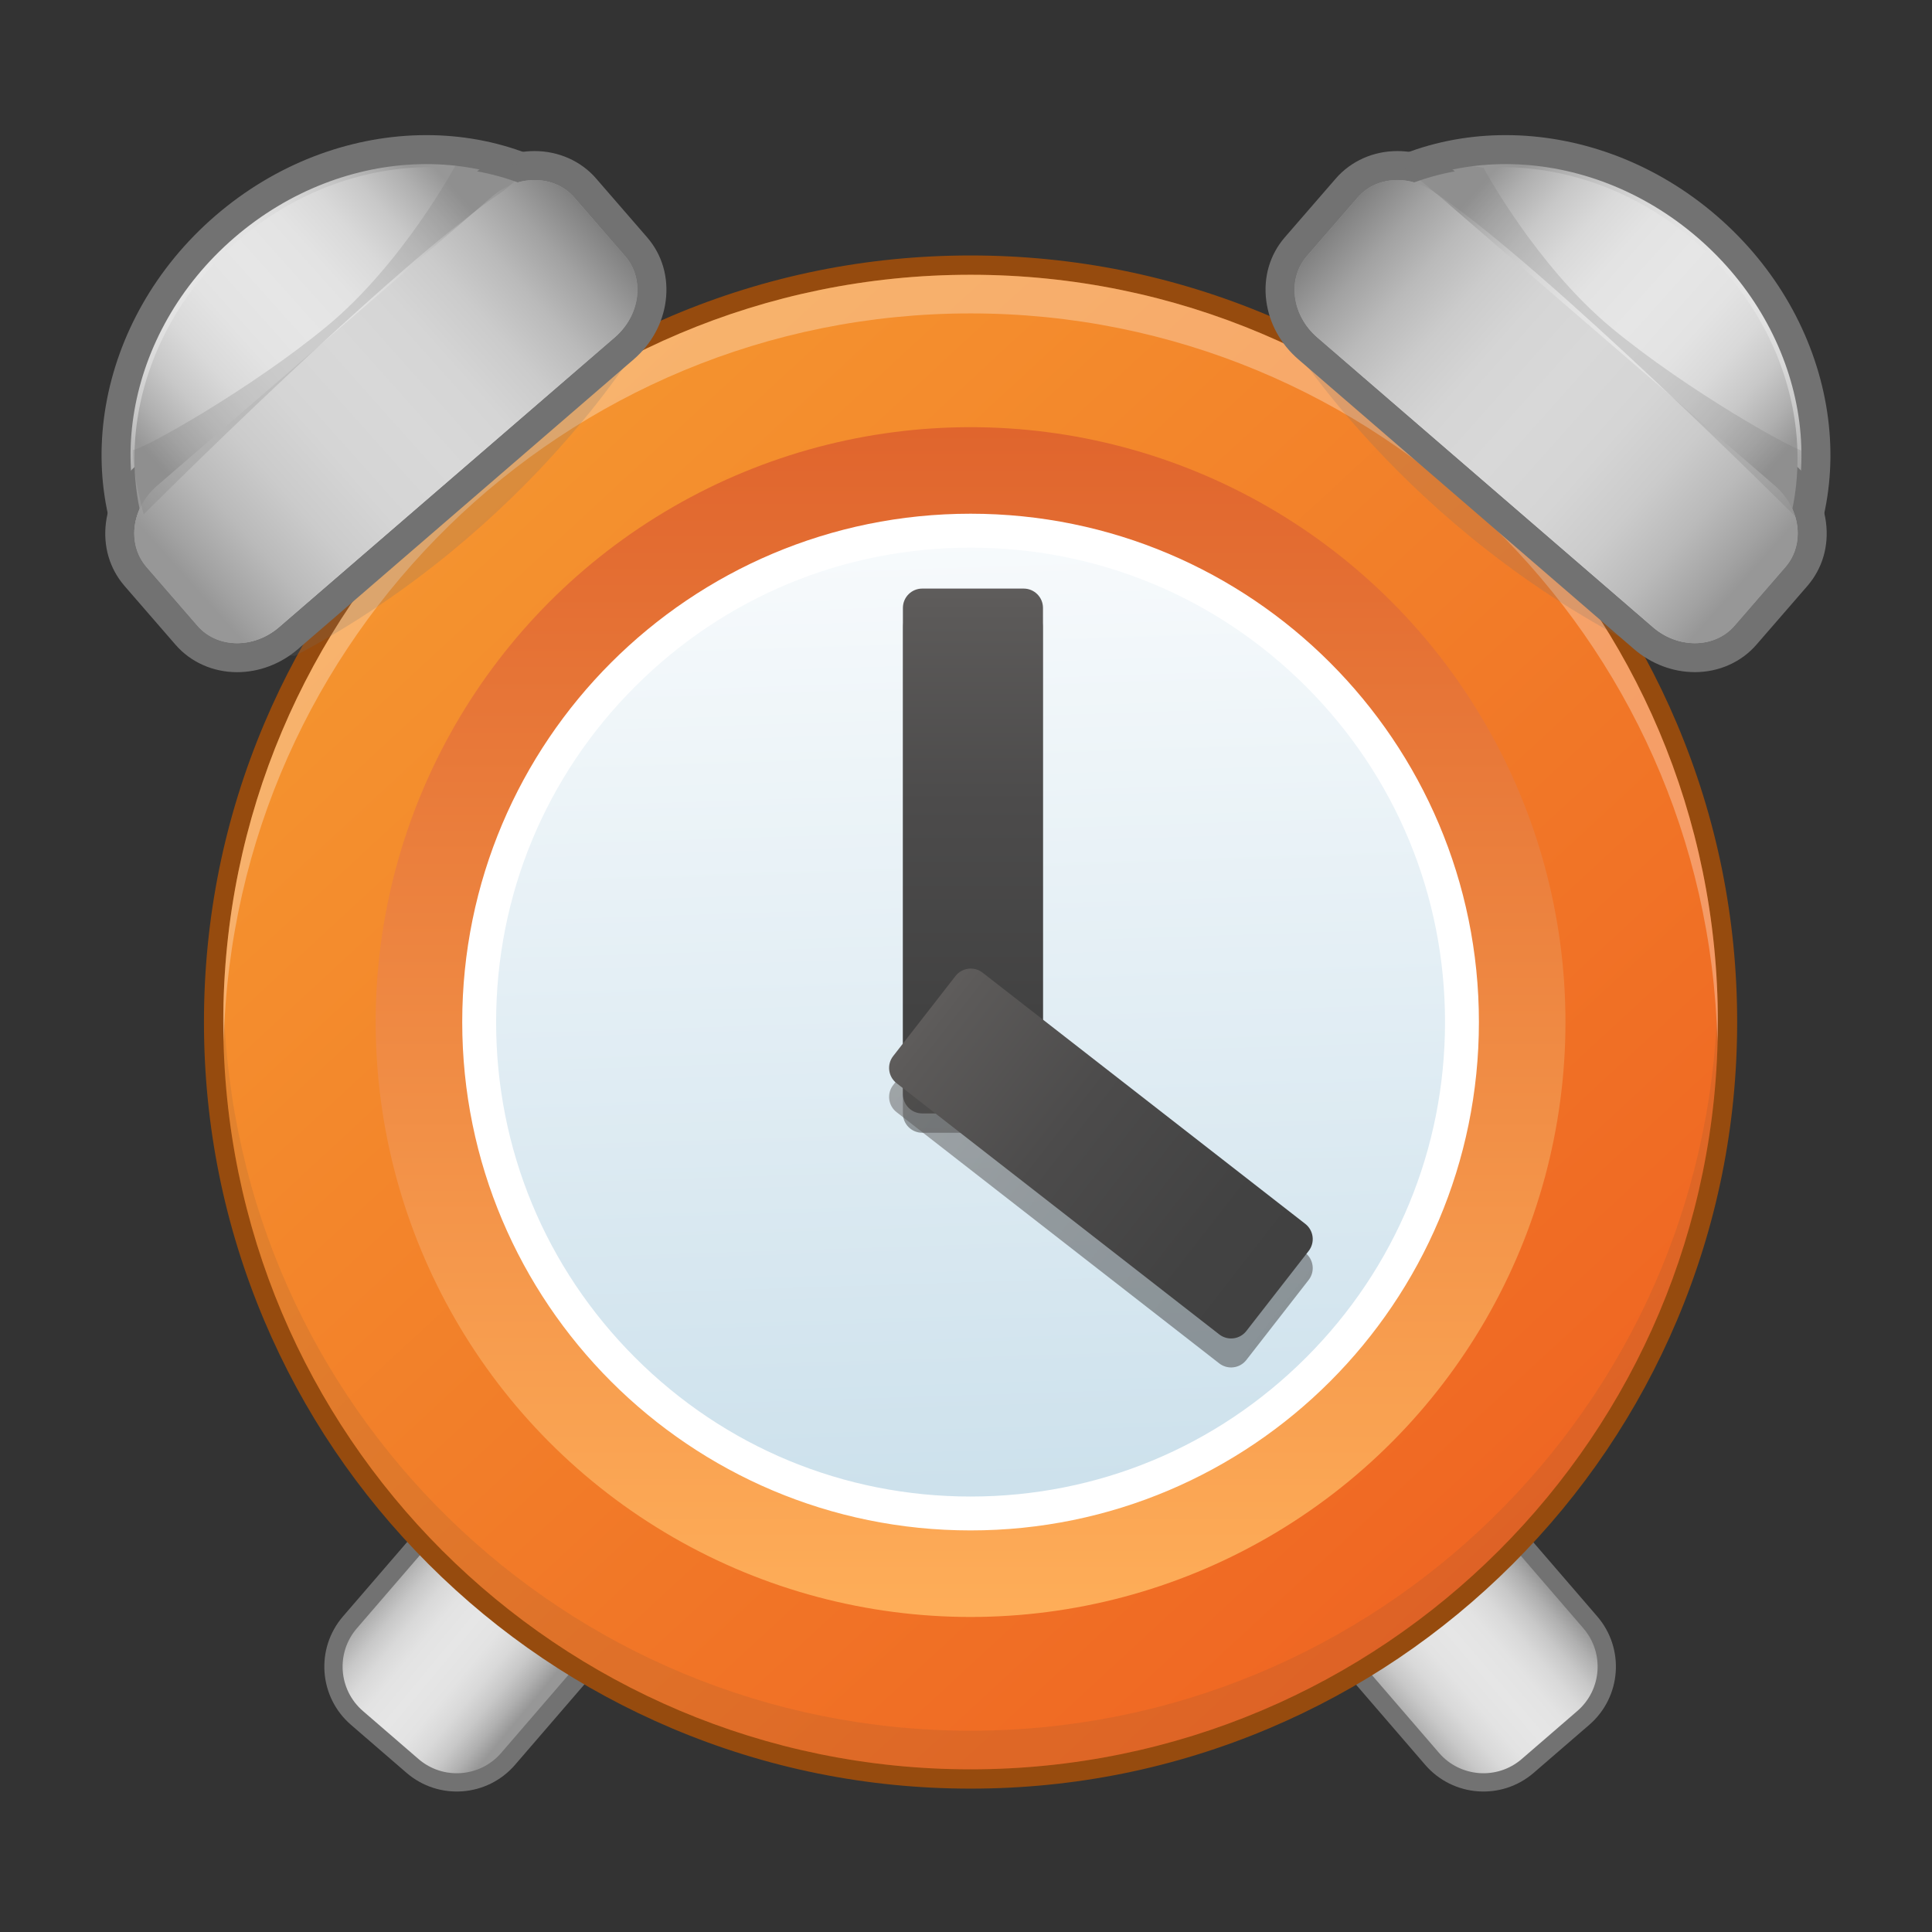 <svg enable-background="new 0 0 100.001 100.001" height="100.001" viewBox="0 0 100.001 100.001" width="100.001" xmlns="http://www.w3.org/2000/svg" xmlns:xlink="http://www.w3.org/1999/xlink"><rect x="0" y="0" width="100.001" height="100.001" fill="#333333" stroke="none"/><linearGradient id="a"><stop offset="0" stop-color="#979797"/><stop offset=".074" stop-color="#b0b0b0"/><stop offset=".165" stop-color="#c8c8c8"/><stop offset=".262" stop-color="#d9d9d9"/><stop offset=".368" stop-color="#e3e3e3"/><stop offset=".5" stop-color="#e6e6e6"/><stop offset=".632" stop-color="#e3e3e3"/><stop offset=".738" stop-color="#d9d9d9"/><stop offset=".835" stop-color="#c8c8c8"/><stop offset=".926" stop-color="#b0b0b0"/><stop offset="1" stop-color="#979797"/></linearGradient><linearGradient id="b" gradientUnits="userSpaceOnUse" x1="21.165" x2="28.904" xlink:href="#a" y1="80.062" y2="86.48"/><linearGradient id="c" gradientUnits="userSpaceOnUse" x1="70.551" x2="78.666" xlink:href="#a" y1="87.425" y2="80.442"/><linearGradient id="d" gradientUnits="userSpaceOnUse" x1="11.394" x2="78.818" y1="10.88" y2="83.821"><stop offset="0" stop-color="#f69f32"/><stop offset="1" stop-color="#ef6422"/></linearGradient><linearGradient id="e" gradientUnits="userSpaceOnUse" x1="50.237" x2="50.237" y1="85.79" y2="12.089"><stop offset="0" stop-color="#ffb05a"/><stop offset="1" stop-color="#db5926"/></linearGradient><linearGradient id="f" gradientUnits="userSpaceOnUse" x1="49.137" x2="52.201" y1="18.685" y2="114.008"><stop offset="0" stop-color="#fff"/><stop offset="1" stop-color="#adcee0"/></linearGradient><linearGradient id="g" gradientTransform="matrix(.955 -.048 -.056 .94 -1.208 .44)" gradientUnits="userSpaceOnUse" x1="8.918" x2="25.697" xlink:href="#a" y1="27.23" y2="11.772"/><linearGradient id="h" gradientTransform="matrix(.955 -.048 -.056 .94 -1.208 .44)" gradientUnits="userSpaceOnUse" x1="12.188" x2="33.59" xlink:href="#a" y1="33.465" y2="14.52"/><linearGradient id="i" gradientUnits="userSpaceOnUse" x1="23.848" x2="8.251" xlink:href="#a" y1="10.169" y2="24.135"/><linearGradient id="j"><stop offset="0" stop-color="#7f7f7f"/><stop offset=".011" stop-color="#848484"/><stop offset=".094" stop-color="#a2a2a2"/><stop offset=".181" stop-color="#bababa"/><stop offset=".274" stop-color="#cbcbcb"/><stop offset=".374" stop-color="#d5d5d5"/><stop offset=".5" stop-color="#d8d8d8"/><stop offset=".643" stop-color="#d5d5d5"/><stop offset=".758" stop-color="#cbcbcb"/><stop offset=".863" stop-color="#bababa"/><stop offset=".962" stop-color="#a2a2a2"/><stop offset="1" stop-color="#979797"/></linearGradient><linearGradient id="k" gradientUnits="userSpaceOnUse" x1="30.91" x2="9.934" xlink:href="#j" y1="11.55" y2="30.256"/><linearGradient id="l" gradientTransform="matrix(-.955 -.048 .056 .94 39.29 .44)" gradientUnits="userSpaceOnUse" x1="-56.12" x2="-39.342" xlink:href="#a" y1="23.888" y2="8.429"/><linearGradient id="m" gradientTransform="matrix(-.955 -.048 .056 .94 39.29 .44)" gradientUnits="userSpaceOnUse" x1="-52.85" x2="-31.449" xlink:href="#a" y1="30.122" y2="11.177"/><linearGradient id="n" gradientTransform="matrix(-1 0 0 1 38.082 0)" gradientUnits="userSpaceOnUse" x1="-38.071" x2="-53.668" xlink:href="#a" y1="10.169" y2="24.135"/><linearGradient id="o" gradientTransform="matrix(-1 0 0 1 38.082 0)" gradientUnits="userSpaceOnUse" x1="-31.009" x2="-51.984" xlink:href="#j" y1="11.55" y2="30.256"/><linearGradient id="p" gradientUnits="userSpaceOnUse" x1="50.147" x2="50.147" y1="56.926" y2="49.675"><stop offset="0" stop-color="#fcb111"/><stop offset="1" stop-color="#ef6422"/></linearGradient><linearGradient id="q"><stop offset=".005" stop-color="#3f3f3f"/><stop offset=".357" stop-color="#424242"/><stop offset=".629" stop-color="#4c4b4b"/><stop offset=".873" stop-color="#5c5a59"/><stop offset="1" stop-color="#686564"/></linearGradient><linearGradient id="r" gradientUnits="userSpaceOnUse" x1="50.36" x2="50.36" xlink:href="#q" y1="68.067" y2="27.498"/><linearGradient id="s" gradientUnits="userSpaceOnUse" x1="50.36" x2="50.36" xlink:href="#q" y1="67.067" y2="26.498"/><linearGradient id="t" gradientTransform="matrix(.614 -.789 .789 .614 6.334 51.189)" gradientUnits="userSpaceOnUse" x1="23.208" x2="23.208" xlink:href="#q" y1="65.748" y2="31.153"/><linearGradient id="u" gradientTransform="matrix(.614 -.789 .789 .614 6.334 51.189)" gradientUnits="userSpaceOnUse" x1="24.392" x2="24.392" xlink:href="#q" y1="64.827" y2="30.232"/><path d="m26.3 91.04c-1.266 1.467-3.48 1.631-4.948.365l-2.875-2.484c-1.467-1.266-1.63-3.48-.365-4.947l6.618-7.674c1.266-1.467 3.48-1.631 4.947-.365l2.875 2.484c1.468 1.266 1.631 3.48.365 4.947z" fill="url(#b)" stroke="#727272" stroke-width=".946"/><path d="m74.127 91.04c1.267 1.467 3.481 1.631 4.948.365l2.875-2.484c1.467-1.266 1.631-3.48.365-4.947l-6.617-7.674c-1.265-1.467-3.48-1.631-4.947-.365l-2.876 2.484c-1.467 1.266-1.63 3.48-.365 4.947z" fill="url(#c)" stroke="#727272" stroke-width=".946"/><path d="m11.057 52.902c0 21.604 17.576 39.179 39.18 39.179s39.181-17.575 39.181-39.179-17.576-39.181-39.181-39.181c-21.604.001-39.18 17.577-39.18 39.181z" fill="url(#d)"/><path d="m50.236 13.223c-5.356 0-10.553 1.049-15.445 3.119-4.725 1.998-8.969 4.859-12.612 8.503-3.644 3.644-6.505 7.887-8.503 12.612-2.07 4.893-3.119 10.09-3.119 15.445 0 5.356 1.049 10.553 3.119 15.446 1.998 4.725 4.859 8.968 8.503 12.612 3.643 3.643 7.887 6.504 12.612 8.503 4.892 2.068 10.089 3.117 15.445 3.117 5.357 0 10.553-1.049 15.446-3.117 4.725-1.999 8.969-4.86 12.613-8.503 3.644-3.645 6.505-7.888 8.503-12.612 2.069-4.894 3.118-10.09 3.118-15.446 0-5.355-1.049-10.553-3.118-15.445-1.998-4.726-4.859-8.969-8.503-12.612-3.644-3.644-7.888-6.505-12.613-8.503-4.893-2.071-10.09-3.119-15.446-3.119zm-38.679 39.679c0-21.361 17.317-38.68 38.679-38.68 21.363 0 38.681 17.318 38.681 38.68 0 21.363-17.318 38.679-38.681 38.679-21.362 0-38.679-17.315-38.679-38.679z" fill="#964b0e"/><path d="m50.237 89.581c-21.026 0-38.122-16.779-38.654-37.679-.009.333-.025.665-.025 1 0 21.362 17.317 38.679 38.68 38.679s38.681-17.316 38.681-38.679c0-.335-.018-.667-.025-1-.534 20.9-17.631 37.679-38.657 37.679z" fill="#3f3f3f" opacity=".1"/><path d="m50.237 16.222c21.026 0 38.122 16.782 38.655 37.682.008-.334.025-.666.025-1.001 0-21.362-17.318-38.681-38.681-38.681s-38.68 17.318-38.68 38.681c0 .335.017.667.025 1.001.534-20.9 17.629-37.682 38.656-37.682z" fill="#fff" opacity=".3"/><circle cx="50.237" cy="52.903" fill="url(#e)" r="30.792"/><path d="m24.802 52.902c0 14.024 11.41 25.435 25.435 25.435s25.436-11.41 25.436-25.435-11.41-25.436-25.436-25.436c-14.025.001-25.435 11.411-25.435 25.436z" fill="url(#f)"/><path d="m50.236 26.59c-14.531 0-26.311 11.78-26.311 26.312 0 14.531 11.78 26.313 26.311 26.313 14.532 0 26.313-11.781 26.313-26.313s-11.781-26.312-26.313-26.312zm0 50.871c-6.559 0-12.726-2.555-17.364-7.193-4.639-4.639-7.193-10.806-7.193-17.365s2.554-12.727 7.193-17.365c4.638-4.639 10.805-7.192 17.364-7.192 6.56 0 12.727 2.554 17.366 7.192 4.639 4.639 7.193 10.806 7.193 17.365s-2.554 12.727-7.193 17.365-10.806 7.193-17.366 7.193z" fill="#fff"/><path d="m33.333 17.399s-5.782 10.064-18.063 16.549c-5.646-.248 7.88-11.987 7.88-11.987s8.18-6.749 10.183-4.562z" fill="#727272" opacity=".2"/><path d="m66.058 16.566s5.783 10.064 18.063 16.548c5.647-.248-7.88-11.986-7.88-11.986s-8.179-6.749-10.183-4.562z" fill="#727272" opacity=".2"/><path d="m31.076 11.189c-5.041-4.752-13.469-4.605-19.44.547-5.97 5.153-7.347 13.47-3.383 19.151z" fill="url(#g)" stroke="#727272" stroke-width="1.5"/><path d="m25.009 9.582-17.377 14.998c-.827.713-1.346 1.719-1.423 2.759-.069.931.216 1.816.801 2.494l2.638 3.042c1.285 1.488 3.657 1.558 5.286.153l17.378-14.998c.828-.714 1.346-1.72 1.422-2.76.068-.93-.216-1.815-.802-2.493l-2.638-3.042c-1.284-1.49-3.655-1.559-5.285-.153z" fill="url(#h)"/><path d="m27.671 7.819c-1.139 0-2.259.424-3.152 1.194l-17.377 14.999c-.917.792-1.505 1.866-1.656 3.025-.158 1.221.181 2.389.956 3.287l2.64 3.044c.78.904 1.943 1.424 3.189 1.424 1.139 0 2.258-.424 3.152-1.194l17.378-14.998c.918-.792 1.506-1.867 1.656-3.026.158-1.221-.182-2.388-.958-3.286l-2.638-3.042c.001 0 .001.001.002.001-.783-.908-1.947-1.428-3.192-1.428zm-20.722 19.801c-.003-.885.4-1.807 1.172-2.473l17.376-14.998c.643-.554 1.424-.83 2.173-.83.785 0 1.535.303 2.057.907l2.636 3.041c.422.488.627 1.096.63 1.722.003.886-.4 1.807-1.173 2.473l-17.376 14.999c-.644.555-1.424.83-2.173.83-.785 0-1.535-.303-2.056-.906l-2.637-3.041c-.422-.49-.627-1.098-.629-1.724z" fill="#727272"/><path d="m30.851 11.934c-4.805-4.528-12.836-4.389-18.527.521-5.69 4.911-7.002 12.836-3.224 18.251z" fill="url(#i)"/><path d="m32.365 13.267c1.019 1.18.775 3.058-.543 4.195l-17.377 14.998c-1.318 1.137-3.211 1.104-4.229-.076l-2.637-3.041c-1.019-1.18-.774-3.059.544-4.195l17.376-14.998c1.318-1.137 3.212-1.104 4.229.076z" fill="url(#k)"/><path d="m68.925 11.189c5.041-4.752 13.469-4.605 19.439.547 5.971 5.153 7.348 13.47 3.383 19.151z" fill="url(#l)" stroke="#727272" stroke-width="1.5"/><path d="m72.051 8.579c-.929.069-1.762.48-2.346 1.157l.002-.001-2.638 3.041c-.586.679-.871 1.564-.803 2.493.076 1.04.595 2.046 1.423 2.761l17.377 14.998c1.63 1.405 4.001 1.337 5.287-.153l2.635-3.04c.587-.68.872-1.565.803-2.496-.076-1.041-.595-2.046-1.423-2.759l-17.376-14.998c-.829-.715-1.901-1.081-2.941-1.003z" fill="url(#m)"/><path d="m72.328 7.819c-1.247 0-2.41.521-3.192 1.428l-2.634 3.037c-.778.9-1.118 2.067-.959 3.289.151 1.158.739 2.232 1.656 3.024l17.377 14.999c.894.77 2.012 1.194 3.152 1.194 1.246 0 2.409-.52 3.191-1.427l2.635-3.038c.777-.9 1.117-2.067.959-3.29-.15-1.159-.738-2.233-1.655-3.025l-17.377-14.996h-.001l-.001-.001c-.894-.769-2.013-1.194-3.151-1.194zm-5.323 7.17c.002-.625.208-1.233.629-1.722l2.638-3.041c.52-.604 1.27-.907 2.055-.907.749 0 1.529.276 2.173.83l17.376 14.998c.772.666 1.176 1.587 1.173 2.473-.002.626-.207 1.234-.63 1.724l-2.637 3.041c-.521.604-1.271.906-2.056.906-.749 0-1.529-.275-2.172-.83l-17.375-14.999c-.772-.666-1.177-1.587-1.174-2.473z" fill="#727272"/><path d="m69.15 11.934c4.805-4.528 12.836-4.389 18.527.521 5.688 4.911 7.001 12.836 3.223 18.251z" fill="url(#n)"/><path d="m67.635 13.267c-1.019 1.18-.774 3.058.544 4.195l17.377 14.998c1.318 1.137 3.211 1.104 4.229-.076l2.637-3.041c1.019-1.18.775-3.059-.543-4.195l-17.378-14.999c-1.318-1.137-3.212-1.104-4.229.076z" fill="url(#o)"/><circle cx="50.146" cy="52.812" fill="url(#p)" r="2.427"/><path d="m53.985 57.632c0 .553-.448 1-1 1h-5.25c-.552 0-1-.447-1-1v-25.167c0-.552.448-1 1-1h5.25c.552 0 1 .448 1 1z" fill="url(#r)" opacity=".5"/><path d="m53.985 56.632c0 .553-.448 1-1 1h-5.25c-.552 0-1-.447-1-1v-25.167c0-.552.448-1 1-1h5.25c.552 0 1 .448 1 1z" fill="url(#s)"/><path d="m67.561 64.847c.437.34.515.969.175 1.404l-3.225 4.143c-.34.436-.967.514-1.404.174l-16.701-13.003c-.436-.338-.514-.967-.175-1.402l3.225-4.143c.34-.436.968-.515 1.403-.176z" fill="url(#t)" opacity=".5"/><path d="m67.561 63.347c.437.34.515.969.175 1.404l-3.225 4.143c-.34.436-.967.514-1.404.174l-16.701-13.003c-.436-.338-.514-.967-.175-1.402l3.225-4.143c.34-.436.968-.515 1.403-.176z" fill="url(#u)"/><path d="m76.785 8.684s2.719 5.057 6.639 8.298 9.555 6.409 10.053 6.409c.004 1.239-.561 3.336-.561 3.336s-12.889-12.906-18.649-16.762c-1.069-.937-1.623-1.274-1.623-1.274s2.348-.324 4.141-.007z" fill="#727272" opacity=".22"/><path d="m23.568 8.581s-2.721 5.057-6.64 8.298-9.554 6.41-10.054 6.41c-.003 1.239.562 3.335.562 3.335s12.89-12.906 18.648-16.762c1.069-.937 1.622-1.274 1.622-1.274s-2.347-.323-4.138-.007z" fill="#727272" opacity=".22"/></svg>